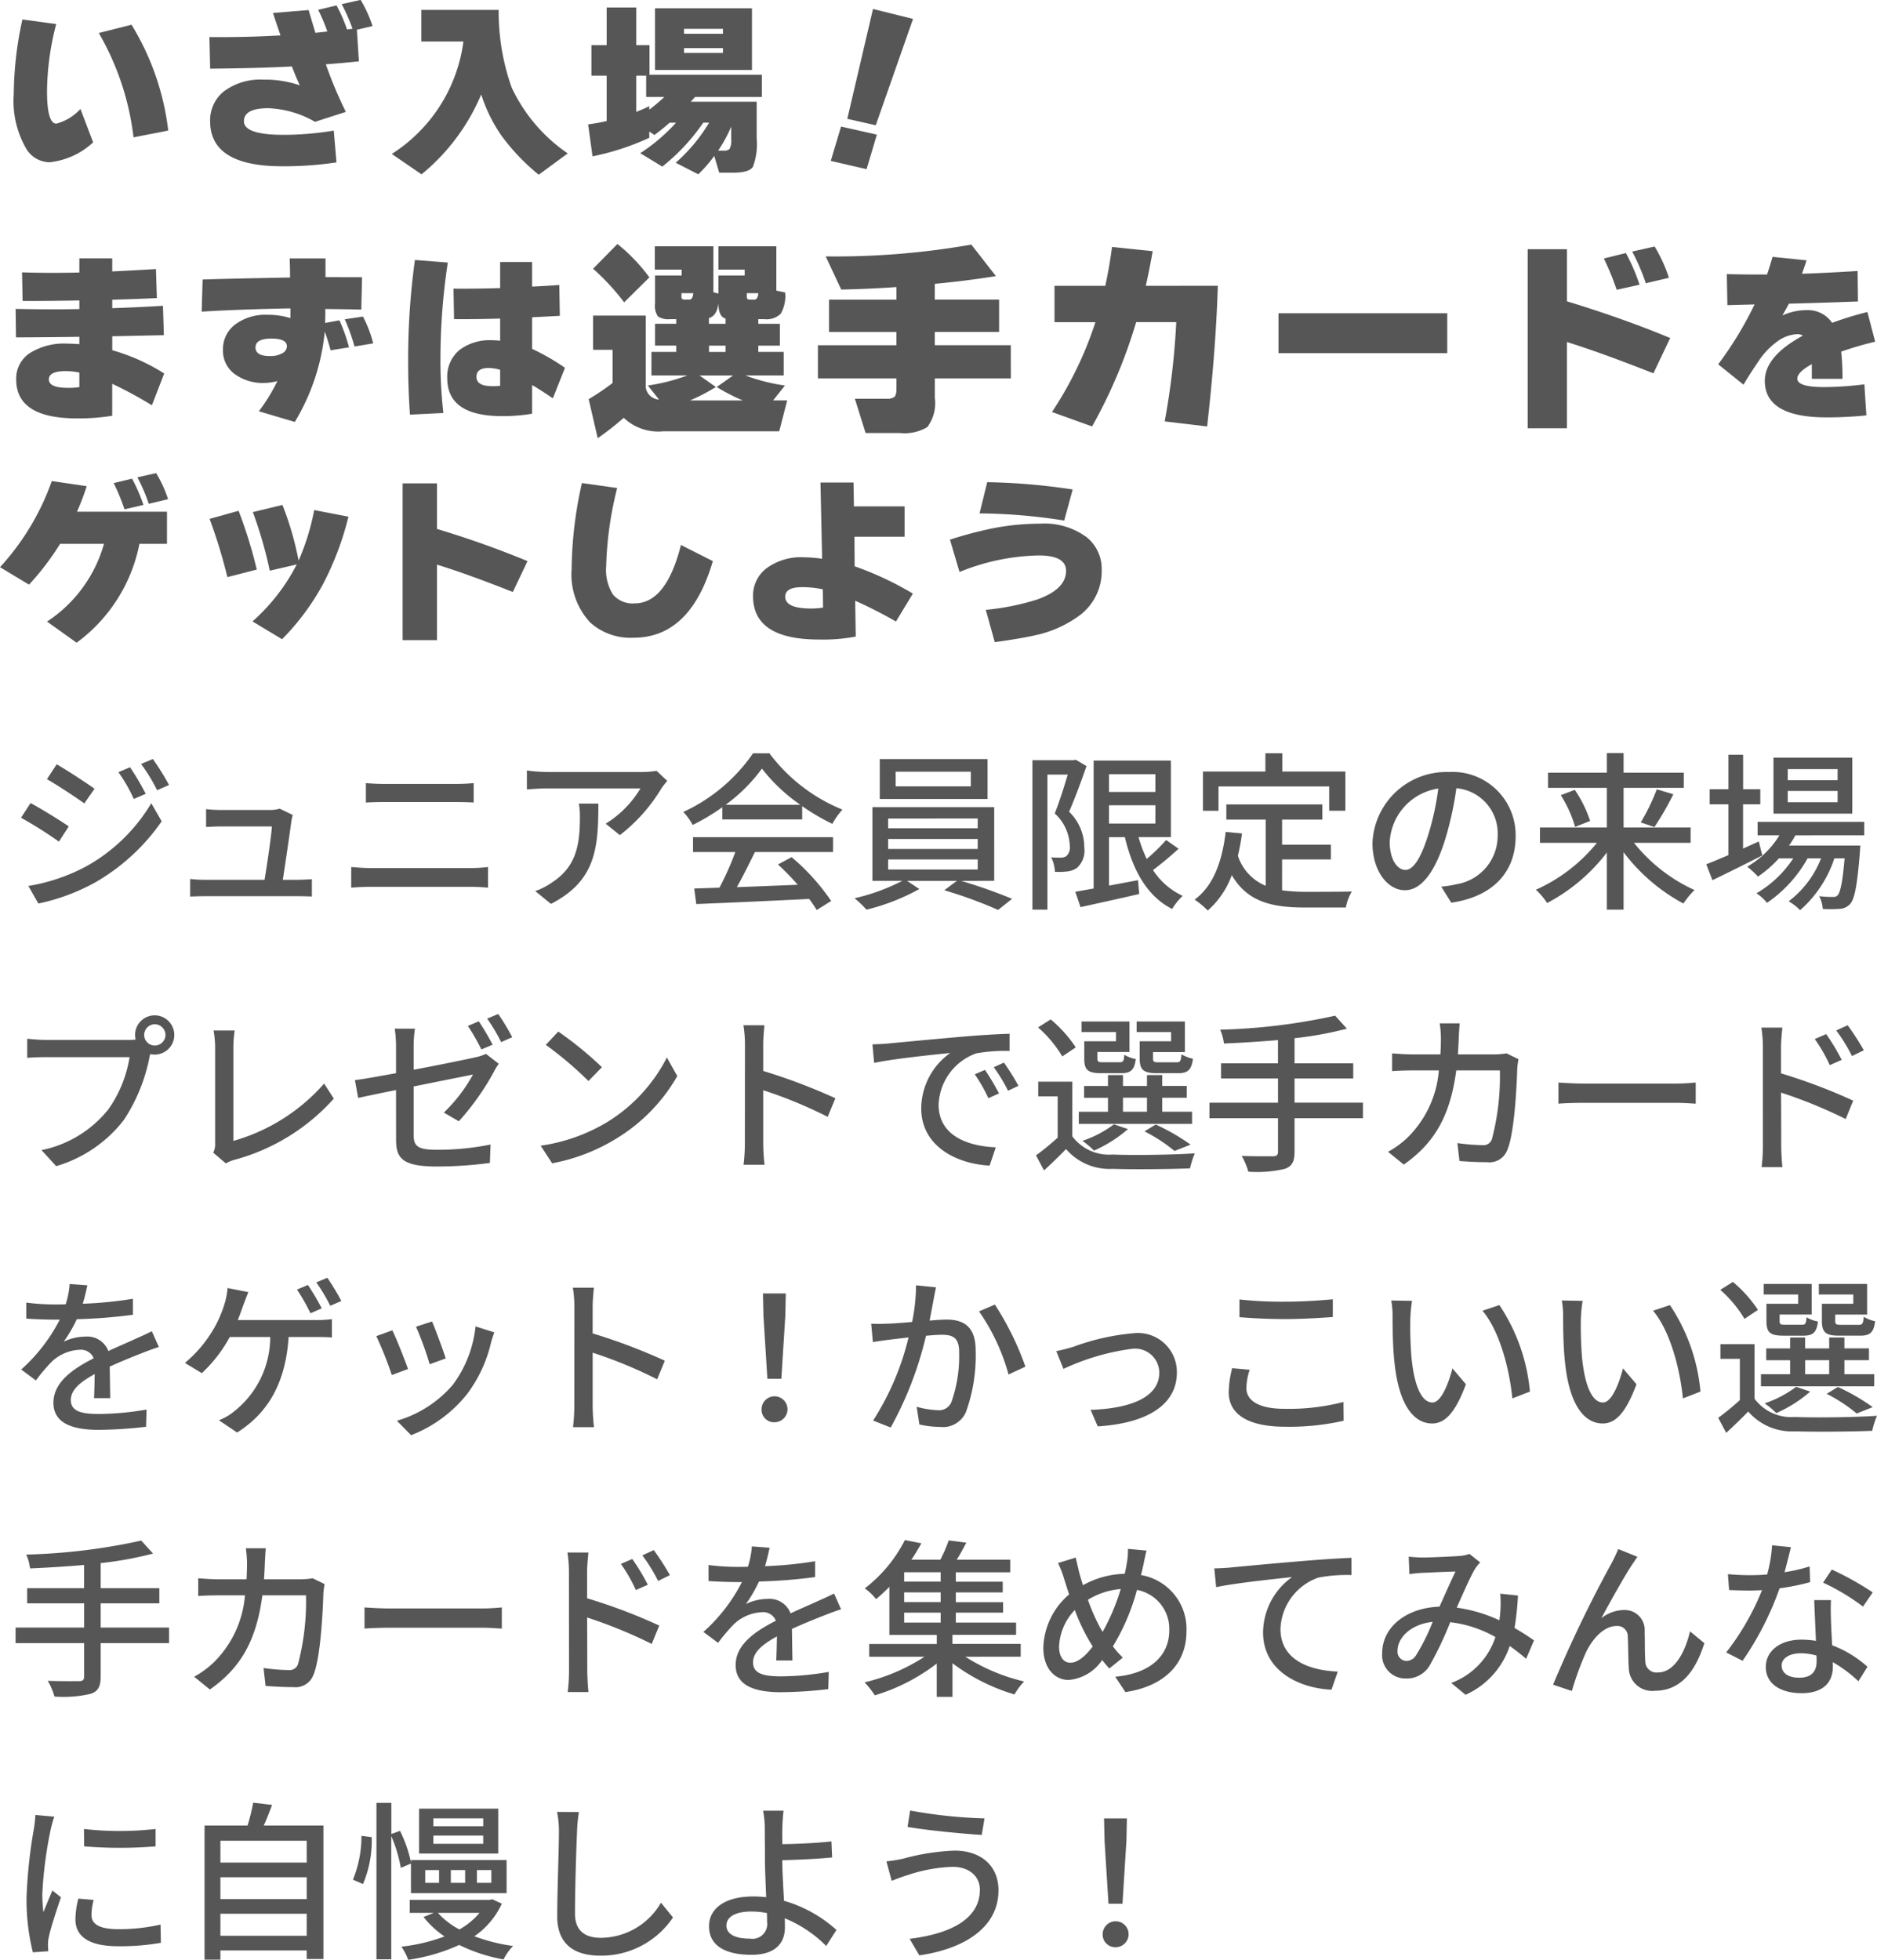 <svg xmlns="http://www.w3.org/2000/svg" width="143.069" height="149.35" viewBox="0 0 143.069 149.35">
  <g id="daysflow_point05_sp" transform="translate(-44.476 -7592.896)">
    <path id="パス_20608" data-name="パス 20608" d="M9.386,5.172,8.5,5.549A11.58,11.58,0,0,1,9.672,7.59l.91-.39A18.938,18.938,0,0,0,9.386,5.172Zm1.742-.624-.9.377a12.634,12.634,0,0,1,1.222,2l.91-.4A19.041,19.041,0,0,0,11.128,4.548Zm-7.332.4L3.055,6.082c.793.455,2.184,1.365,2.847,1.846l.78-1.118C6.058,6.368,4.6,5.406,3.8,4.951ZM1.638,14.22,2.4,15.559a15.579,15.579,0,0,0,4.316-1.6A15.649,15.649,0,0,0,11.8,9.293l-.793-1.378a13.275,13.275,0,0,1-4.979,4.823A14.276,14.276,0,0,1,1.638,14.22ZM1.807,7.9,1.079,9.02a32.275,32.275,0,0,1,2.886,1.82l.754-1.157C4.108,9.254,2.626,8.344,1.807,7.9Zm19.981.91L20.8,8.331a2.634,2.634,0,0,1-.78.1H16.328a11.247,11.247,0,0,1-1.144-.065V9.722c.351-.013.767-.039,1.157-.039H20.2c-.039.728-.377,2.964-.559,4.069h-4.5a10.562,10.562,0,0,1-1.17-.065v1.339c.442-.013.741-.026,1.17-.026h7.007c.312,0,.858.013,1.1.026V13.7c-.3.026-.832.052-1.131.052H21.034c.182-1.209.546-3.64.65-4.472C21.71,9.15,21.749,8.955,21.788,8.812Zm5.577-2.431V7.863c.416-.026.923-.039,1.391-.039h5.473c.442,0,.988.013,1.352.039V6.381a13.255,13.255,0,0,1-1.352.065H28.743C28.314,6.446,27.794,6.42,27.365,6.381Zm-1.118,6.4V14.35c.468-.039,1-.065,1.482-.065h7.644c.364,0,.871.026,1.3.065V12.777a10.9,10.9,0,0,1-1.3.078H27.729C27.248,12.855,26.728,12.816,26.247,12.777ZM50.336,6.212l-.819-.767a6.69,6.69,0,0,1-1.079.091H41.171a11.65,11.65,0,0,1-1.534-.117V6.862c.559-.039,1.014-.078,1.534-.078h7.124a7.959,7.959,0,0,1-2.652,2.691l1.079.871a12.874,12.874,0,0,0,3.185-3.588C50.011,6.6,50.219,6.355,50.336,6.212ZM45.084,7.941H43.6a5.776,5.776,0,0,1,.078,1.04c0,2.158-.3,3.8-2.158,4.992a4.936,4.936,0,0,1-1.248.637l1.2.975C44.889,13.83,45.084,11.334,45.084,7.941Zm9.7.091a12.624,12.624,0,0,0,2.769-2.756,13.018,13.018,0,0,0,2.925,2.756ZM54.535,9.15h6.084V8.136a16.312,16.312,0,0,0,2.3,1.352A5.885,5.885,0,0,1,63.687,8.4a13.068,13.068,0,0,1-5.564-4.29H56.875a13.147,13.147,0,0,1-5.317,4.472,4.4,4.4,0,0,1,.715.988,16,16,0,0,0,2.262-1.352ZM52.3,11.633h3.224a22.136,22.136,0,0,1-1.209,2.717l-1.924.065.156,1.183c2.21-.091,5.512-.234,8.606-.39a8.871,8.871,0,0,1,.572.845l1.105-.689a16.543,16.543,0,0,0-3.016-3.341l-1.04.559a18.951,18.951,0,0,1,1.508,1.547c-1.586.065-3.2.13-4.641.182.468-.832.949-1.807,1.378-2.678h5.954V10.5H52.3ZM73.476,6.628H67.743V5.51h5.733Zm1.274-2.08H66.534V7.59H74.75ZM67.171,12.2H74v.767H67.171Zm0-1.56H74V11.4H67.171Zm0-1.56H74v.741H67.171Zm8.086,4.745V8.214H65.975V13.83H68.25a15.221,15.221,0,0,1-3.64,1.326,7.283,7.283,0,0,1,.91.871,16.368,16.368,0,0,0,4.03-1.573l-.936-.624h3.8l-.962.715a34.6,34.6,0,0,1,4.1,1.5l1.066-.845a38.757,38.757,0,0,0-3.874-1.365ZM81.471,4.6l-.169.039H78.169V16.027h1.144V5.731H80.86c-.26.9-.637,2.08-.988,2.964a3.482,3.482,0,0,1,1.144,2.444.907.907,0,0,1-.26.806.756.756,0,0,1-.429.117c-.195,0-.442,0-.728-.026a2.735,2.735,0,0,1,.286,1.105,5.513,5.513,0,0,0,.936-.026,1.625,1.625,0,0,0,.728-.26,1.757,1.757,0,0,0,.572-1.573,3.755,3.755,0,0,0-1.157-2.717c.442-1.014.949-2.379,1.326-3.484Zm2.535,3.471h3.536V9.462H84.006ZM87.542,5.7V7.057H84.006V5.7Zm.819,5.018a14.35,14.35,0,0,1-1.482,1.443,11,11,0,0,1-.624-1.664h2.47V4.665H82.836v9.75c-.52.091-1,.182-1.4.247l.4,1.17c1.248-.273,2.9-.637,4.472-1l-.091-1.053-2.21.416V10.5h1.209c.6,2.522,1.69,4.5,3.6,5.473a4.952,4.952,0,0,1,.806-1,5.408,5.408,0,0,1-2.262-1.963c.624-.468,1.339-1.066,1.95-1.625Zm3.991-4.082h8.437V8.487h1.235V5.5h-4.81V4.106H95.927V5.5H91.169v2.99h1.183ZM97.2,12.2h3.718V11.074H97.2V9.163h3.068V8.006H92.95V9.163h3v5.044a3.721,3.721,0,0,1-2.119-2.288,15.9,15.9,0,0,0,.312-1.7L92.9,10.1c-.273,2.275-.936,4.1-2.366,5.161a6.539,6.539,0,0,1,1,.832,6.618,6.618,0,0,0,1.833-2.7c1.183,2.041,3.055,2.47,5.6,2.47h3.094a3.646,3.646,0,0,1,.455-1.222c-.741.026-2.925.026-3.484.026a13.583,13.583,0,0,1-1.833-.117ZM115,10.437a4.812,4.812,0,0,0-5.1-4.9,5.635,5.635,0,0,0-5.811,5.408c0,2.171,1.183,3.6,2.47,3.6s2.366-1.469,3.146-4.121a25.886,25.886,0,0,0,.78-3.653,3.456,3.456,0,0,1,3.146,3.627,3.739,3.739,0,0,1-3.146,3.692,8.035,8.035,0,0,1-1.157.182l.767,1.222C113.256,15.039,115,13.167,115,10.437Zm-9.594.377a4.346,4.346,0,0,1,3.7-4.017,20.7,20.7,0,0,1-.715,3.354c-.6,2-1.209,2.847-1.794,2.847C106.041,13,105.4,12.309,105.4,10.814Zm22.932.117V9.761h-5.109V6.745h4.589V5.588h-4.589V4.093h-1.274V5.588h-4.485V6.745h4.485V9.761h-5.1v1.17H121.2a12.583,12.583,0,0,1-4.654,3.575,5.812,5.812,0,0,1,.858,1.014,13.851,13.851,0,0,0,4.55-3.848v4.355h1.274V11.646a13.979,13.979,0,0,0,4.563,3.913,5.929,5.929,0,0,1,.845-1.027,12.556,12.556,0,0,1-4.615-3.6ZM118.443,7.3a9.463,9.463,0,0,1,1.092,2.418l1.144-.455a9.262,9.262,0,0,0-1.17-2.366Zm7.137,2.431a23.246,23.246,0,0,0,1.443-2.5l-1.261-.377a16.12,16.12,0,0,1-1.222,2.522ZM139.542,6.16h-3.8V5.315h3.8Zm0,1.677h-3.8V6.979h3.8Zm1.118-3.393h-6.006V8.708h6.006Zm-7.124,6.383c-.4.182-.806.364-1.2.546V7.993h1.313V6.849H132.34V4.223h-1.118V6.849h-1.43V7.993h1.43v3.874c-.637.273-1.222.52-1.69.7L130,13.778c1.092-.52,2.5-1.222,3.8-1.885Zm8.034-.468V9.332h-8.125v1.027h1.664a6.978,6.978,0,0,1-2.457,2.392,6.549,6.549,0,0,1,.819.754,8.826,8.826,0,0,0,1.6-1.391h1.092a8.414,8.414,0,0,1-2.808,2.665,3.354,3.354,0,0,1,.806.728,9.99,9.99,0,0,0,3.094-3.393h1.027a7.54,7.54,0,0,1-2.47,3.276,3.88,3.88,0,0,1,.871.676,8.984,8.984,0,0,0,2.613-3.952h.78c-.156,1.833-.325,2.574-.52,2.8-.1.13-.208.143-.4.143A8.688,8.688,0,0,1,138.138,15a2.388,2.388,0,0,1,.273.975,10.236,10.236,0,0,0,1.3-.013,1.131,1.131,0,0,0,.78-.364c.351-.39.546-1.4.754-4,.013-.156.026-.455.026-.455h-5.434a5.983,5.983,0,0,0,.481-.78ZM10.465,25.575a.821.821,0,0,1,.806-.819.833.833,0,0,1,.819.819.821.821,0,0,1-.819.806A.81.81,0,0,1,10.465,25.575Zm-.689,0a1.614,1.614,0,0,0,.039.351,4.413,4.413,0,0,1-.559.026H2.951c-.429,0-1.04-.052-1.4-.091v1.456c.338-.026.858-.052,1.4-.052h6.4a9.42,9.42,0,0,1-1.625,3.991A8.723,8.723,0,0,1,2.639,34.35l1.118,1.222a10.111,10.111,0,0,0,5.161-3.523,13.244,13.244,0,0,0,1.95-4.771c.013-.078.039-.169.052-.247a1.614,1.614,0,0,0,.351.039,1.495,1.495,0,1,0-1.5-1.495Zm5.954,8.97.962.819a2.7,2.7,0,0,1,.65-.273,15.6,15.6,0,0,0,7.579-4.667L24.18,29.28a14.435,14.435,0,0,1-6.916,4.368V26.537a8.49,8.49,0,0,1,.1-1.3H15.756a7.693,7.693,0,0,1,.117,1.313v7.267A1.435,1.435,0,0,1,15.73,34.545Zm20.241-10.01-.832.351a15.518,15.518,0,0,1,1.027,1.794l.858-.364A18.839,18.839,0,0,0,35.971,24.535Zm1.482-.559-.845.351a13.047,13.047,0,0,1,1.066,1.794l.845-.377A17.259,17.259,0,0,0,37.453,23.976Zm-7.787,9.568c0,1.391.429,2.054,3.094,2.054a30.026,30.026,0,0,0,4.056-.273l.052-1.4a20.5,20.5,0,0,1-4.082.4c-1.495,0-1.781-.286-1.781-1.144V29.5c2.106-.429,4.212-.845,4.524-.91a12.007,12.007,0,0,1-2.223,2.9l1.144.663a19.761,19.761,0,0,0,2.678-3.783,4.579,4.579,0,0,1,.364-.6l-.975-.754a3.775,3.775,0,0,1-.793.26c-.572.13-2.639.559-4.719.949V26.42a8.972,8.972,0,0,1,.1-1.326H29.562a8.972,8.972,0,0,1,.1,1.326v2.067c-1.339.247-2.535.455-3.133.533l.247,1.352c.533-.117,1.638-.351,2.886-.6Zm12.363-8.229-.949,1.014a28.2,28.2,0,0,1,3.25,2.756l1.027-1.053A27.28,27.28,0,0,0,42.029,25.315Zm-1.339,8.7.871,1.339a14.333,14.333,0,0,0,4.979-1.937A13.292,13.292,0,0,0,51.1,28.708l-.793-1.417a12.378,12.378,0,0,1-4.511,4.9A13.508,13.508,0,0,1,40.69,34.012ZM56.251,33.8a13.609,13.609,0,0,1-.1,1.664h1.6a15.231,15.231,0,0,1-.1-1.664V29.787a34.04,34.04,0,0,1,4.914,2.028l.585-1.417a44.066,44.066,0,0,0-5.5-2.08V26.29c0-.455.052-1.027.091-1.456h-1.6a9.411,9.411,0,0,1,.117,1.456Zm9.724-7.514.13,1.417c1.456-.312,4.485-.624,5.8-.754a5.215,5.215,0,0,0-2.21,4.225c0,2.86,2.665,4.225,5.213,4.355l.468-1.391c-2.145-.091-4.355-.884-4.355-3.25a4.31,4.31,0,0,1,2.873-3.913,12.528,12.528,0,0,1,2.535-.182V25.484c-.9.026-2.2.1-3.588.221-2.392.208-4.706.429-5.655.52C66.924,26.251,66.469,26.277,65.975,26.29Zm8.58,1.95-.78.338a12.294,12.294,0,0,1,1.04,1.82l.806-.364A18.149,18.149,0,0,0,74.555,28.24ZM76,27.681l-.78.351a12.2,12.2,0,0,1,1.092,1.794l.793-.377A18.777,18.777,0,0,0,76,27.681Zm12.74-1.625H86.346v1.3c0,.9.3,1.131,1.339,1.131h1.586c.728,0,1.027-.234,1.131-1.1a2.9,2.9,0,0,1-.871-.338c-.039.533-.1.611-.39.611H87.828c-.4,0-.468-.039-.468-.3v-.481h2.431V24.548H86.112v.806h2.626Zm-4.2,0H82.121v1.313c0,.884.273,1.118,1.326,1.118h1.482c.728,0,1.014-.234,1.118-1.079a2.478,2.478,0,0,1-.871-.325c-.039.507-.091.572-.377.572H83.564c-.377,0-.442-.039-.442-.3v-.481h2.444V24.548H81.913v.806h2.626Zm.533,4.3H86.9v1.066H85.072Zm5.265,1.066H88.062V30.359h1.872v-.9H88.062V28.63H86.9v.832H85.072V28.63H83.928v.832h-1.82v.9h1.82v1.066H81.705v.923h8.632Zm-.117,2.509A15.9,15.9,0,0,0,87.568,32.4l-.858.52A12.236,12.236,0,0,1,89,34.415Zm-5.837-1.547a8.528,8.528,0,0,1-2.405,1.261,6.2,6.2,0,0,1,.884.741,10.043,10.043,0,0,0,2.587-1.638Zm-2.912-5.863a9.784,9.784,0,0,0-1.911-2.132L78.6,25a9.2,9.2,0,0,1,1.846,2.21Zm-.26,2.613h-2.6v1.118h1.482V33.4a19.991,19.991,0,0,1-1.651,1.352l.611,1.144c.611-.559,1.157-1.092,1.677-1.625a4.385,4.385,0,0,0,3.562,1.508c1.534.052,4.355.026,5.889-.039a6.568,6.568,0,0,1,.364-1.144c-1.664.117-4.758.156-6.266.091A3.486,3.486,0,0,1,81.211,33.3Zm22.152,1.6H98.15V28.89h4.472V27.733H98.15V25.822a26.881,26.881,0,0,0,3.991-.728l-.9-.988a45.8,45.8,0,0,1-8.762,1.066,3.609,3.609,0,0,1,.286,1.053c1.313-.052,2.73-.143,4.121-.26v1.768H92.547V28.89h4.342v1.846H91.663v1.183h5.226v2.535c0,.273-.1.364-.39.364s-1.339.013-2.379-.026a5.238,5.238,0,0,1,.507,1.2,9.119,9.119,0,0,0,2.756-.208c.546-.182.767-.52.767-1.313V31.919h5.213Zm7.371-6.045h-1.521a8.268,8.268,0,0,1,.091,1.118q0,.663-.039,1.248h-2.093c-.507,0-1.092-.039-1.586-.078v1.352c.494-.039,1.105-.052,1.586-.052h1.976a8.08,8.08,0,0,1-2.379,5.109,6.937,6.937,0,0,1-1.495,1.092l1.2.975c2.236-1.573,3.523-3.562,4-7.176H113.8a18.8,18.8,0,0,1-.611,5.252.687.687,0,0,1-.741.442,14.883,14.883,0,0,1-1.885-.156l.156,1.365c.663.052,1.417.091,2.119.091a1.45,1.45,0,0,0,1.508-.884c.572-1.274.741-4.992.78-6.305.013-.156.052-.442.091-.663l-.91-.442a5.911,5.911,0,0,1-.9.078H110.6c.026-.4.052-.832.065-1.274C110.682,25.471,110.708,24.99,110.734,24.691Zm7.527,4.511v1.612c.442-.039,1.222-.065,1.937-.065h7.072c.572,0,1.17.052,1.456.065V29.2c-.325.026-.832.078-1.456.078H120.2C119.5,29.28,118.69,29.228,118.261,29.2Zm20.41-3.692-.871.377a11.844,11.844,0,0,1,1.144,1.989l.91-.4A16.029,16.029,0,0,0,138.671,25.51Zm1.638-.676-.871.4a12.991,12.991,0,0,1,1.2,1.95l.9-.442A19.305,19.305,0,0,0,140.309,24.834Zm-6.461,9.152a13.775,13.775,0,0,1-.1,1.664h1.586c-.052-.468-.091-1.261-.091-1.664,0-.429,0-2.223-.013-4.017a36.328,36.328,0,0,1,4.927,2.015l.572-1.4a42.113,42.113,0,0,0-5.5-2.08V26.472c0-.468.065-1.027.1-1.456h-1.6a9.285,9.285,0,0,1,.117,1.456ZM6.136,44.652l-1.352-.1a6.474,6.474,0,0,1-.3,1.547c-.26.013-.52.013-.767.013a16.8,16.8,0,0,1-2.236-.143v1.222c.728.052,1.625.078,2.171.078H4.03a13.062,13.062,0,0,1-2.938,3.8l1.118.832A14.139,14.139,0,0,1,3.393,50.5a3.313,3.313,0,0,1,2.158-.936,1.046,1.046,0,0,1,1.066.65C5.109,50.983,3.549,52,3.549,53.6s1.508,2.067,3.445,2.067a33.1,33.1,0,0,0,3.614-.234l.039-1.313a22.137,22.137,0,0,1-3.614.338c-1.313,0-2.158-.182-2.158-1.066,0-.767.7-1.365,1.82-1.976-.013.637-.026,1.378-.052,1.833H7.878c-.013-.624-.026-1.664-.039-2.4.91-.416,1.755-.754,2.418-1.014.39-.156.949-.364,1.326-.481l-.533-1.2c-.416.208-.793.377-1.235.572-.611.286-1.274.559-2.08.936a1.711,1.711,0,0,0-1.742-1.1,3.818,3.818,0,0,0-1.664.39,10.432,10.432,0,0,0,1-1.716,40.167,40.167,0,0,0,4.277-.338V45.679a29.971,29.971,0,0,1-3.822.377C5.954,45.5,6.058,45.016,6.136,44.652Zm16.809-.026-.832.351a14.654,14.654,0,0,1,1.027,1.807L24,46.407A18.84,18.84,0,0,0,22.945,44.626Zm1.482-.546-.845.351a12.9,12.9,0,0,1,1.066,1.781l.845-.364A17.259,17.259,0,0,0,24.427,44.08Zm-6.019,1.092-1.586-.312a5.446,5.446,0,0,1-.221,1.17,8.9,8.9,0,0,1-.754,1.794,9.838,9.838,0,0,1-2.275,2.743l1.287.78a10.829,10.829,0,0,0,2.132-2.756h3.081a7.218,7.218,0,0,1-2.782,5.694,3.969,3.969,0,0,1-1.131.65l1.391.936c2.288-1.443,3.692-3.692,3.926-7.28H23.5c.3,0,.832,0,1.274.039v-1.4A8.913,8.913,0,0,1,23.5,47.3H17.6c.169-.416.312-.819.429-1.157C18.135,45.874,18.278,45.484,18.408,45.172Zm14,2.236-1.222.4a23.775,23.775,0,0,1,1.04,2.86l1.222-.442C33.28,49.657,32.643,47.954,32.409,47.408Zm4.745.832-1.43-.455a9.023,9.023,0,0,1-1.729,4.446,8.859,8.859,0,0,1-4.264,2.743l1.079,1.1a10.074,10.074,0,0,0,4.277-3.146,10.421,10.421,0,0,0,1.82-3.926C36.959,48.8,37.037,48.565,37.154,48.24Zm-7.774-.156-1.222.442a26.55,26.55,0,0,1,1.183,2.964l1.235-.455C30.329,50.32,29.679,48.682,29.38,48.084ZM43.251,53.8a13.609,13.609,0,0,1-.1,1.664h1.6a15.231,15.231,0,0,1-.1-1.664V49.787a34.04,34.04,0,0,1,4.914,2.028l.585-1.417a44.066,44.066,0,0,0-5.5-2.08V46.29c0-.455.052-1.027.091-1.456h-1.6a9.411,9.411,0,0,1,.117,1.456Zm14.716-2.028h1.066l.3-4.784.039-1.716H57.629l.039,1.716Zm.533,3.315a.988.988,0,1,0-.975-.988A.953.953,0,0,0,58.5,55.091ZM70.824,44.808,69.3,44.652a14.53,14.53,0,0,1-.3,2.795c-.741.065-1.443.117-1.859.13-.442.013-.819.026-1.261,0l.13,1.4c.364-.065.962-.143,1.287-.182.3-.039.832-.1,1.43-.169a20.631,20.631,0,0,1-2.7,6.331l1.339.533A27.144,27.144,0,0,0,70.057,48.5c.494-.052.923-.078,1.2-.078.819,0,1.326.195,1.326,1.313a10.566,10.566,0,0,1-.585,3.809,1.019,1.019,0,0,1-1.066.624,6.77,6.77,0,0,1-1.586-.26l.208,1.352a7.31,7.31,0,0,0,1.547.182,1.913,1.913,0,0,0,2-1.131,12.587,12.587,0,0,0,.741-4.719c0-1.82-.949-2.327-2.21-2.327-.3,0-.767.026-1.3.078.117-.611.234-1.235.312-1.638C70.694,45.419,70.759,45.081,70.824,44.808Zm4.485,1.313-1.209.52a15.515,15.515,0,0,1,2.249,4.81l1.287-.6A22.515,22.515,0,0,0,75.309,46.121Zm4.68,3.549.546,1.352a17.79,17.79,0,0,1,5.252-1.534,1.85,1.85,0,0,1,2.054,1.807c0,1.963-2.353,2.756-5.239,2.847l.546,1.261c3.77-.234,6.032-1.651,6.032-4.1a2.969,2.969,0,0,0-3.289-3,17.617,17.617,0,0,0-4.615,1.04C80.873,49.462,80.366,49.6,79.989,49.67Zm13.962-3.939v1.352c1.04.078,2.171.143,3.5.143,1.209,0,2.717-.091,3.614-.156V45.718c-.962.091-2.366.182-3.627.182A29.847,29.847,0,0,1,93.951,45.731Zm.78,5.356-1.339-.117a7.963,7.963,0,0,0-.26,1.833c0,1.7,1.508,2.626,4.3,2.626a18.619,18.619,0,0,0,4.459-.455l-.013-1.43a16.675,16.675,0,0,1-4.5.52c-1.989,0-2.9-.65-2.9-1.573A4.634,4.634,0,0,1,94.731,51.087Zm12.376-5.252-1.586-.026a6.651,6.651,0,0,1,.1,1.222c0,.78.013,2.34.143,3.484.351,3.419,1.56,4.667,2.873,4.667.949,0,1.755-.767,2.574-2.99l-1.027-1.209c-.3,1.183-.871,2.6-1.521,2.6-.871,0-1.4-1.378-1.6-3.419a29.105,29.105,0,0,1-.091-2.925A10.641,10.641,0,0,1,107.107,45.835Zm6.656.325-1.287.429c1.313,1.56,2.054,4.446,2.275,6.682l1.339-.52A14.16,14.16,0,0,0,113.763,46.16Zm6.344-.325-1.586-.026a6.651,6.651,0,0,1,.1,1.222c0,.78.013,2.34.143,3.484.351,3.419,1.56,4.667,2.873,4.667.949,0,1.755-.767,2.574-2.99l-1.027-1.209c-.3,1.183-.871,2.6-1.521,2.6-.871,0-1.4-1.378-1.6-3.419a29.105,29.105,0,0,1-.091-2.925A10.641,10.641,0,0,1,120.107,45.835Zm6.656.325-1.287.429c1.313,1.56,2.054,4.446,2.275,6.682l1.339-.52A14.16,14.16,0,0,0,126.763,46.16Zm13.975-.1h-2.392v1.3c0,.9.3,1.131,1.339,1.131h1.586c.728,0,1.027-.234,1.131-1.1a2.9,2.9,0,0,1-.871-.338c-.039.533-.1.611-.39.611h-1.313c-.4,0-.468-.039-.468-.3v-.481h2.431V44.548h-3.679v.806h2.626Zm-4.2,0h-2.418v1.313c0,.884.273,1.118,1.326,1.118h1.482c.728,0,1.014-.234,1.118-1.079a2.478,2.478,0,0,1-.871-.325c-.039.507-.091.572-.377.572h-1.235c-.377,0-.442-.039-.442-.3v-.481h2.444V44.548h-3.653v.806h2.626Zm.533,4.3H138.9v1.066h-1.833Zm5.265,1.066h-2.275V50.359h1.872v-.9h-1.872V48.63H138.9v.832h-1.833V48.63h-1.144v.832h-1.82v.9h1.82v1.066h-2.223v.923h8.632Zm-.117,2.509a15.9,15.9,0,0,0-2.652-1.534l-.858.52a12.236,12.236,0,0,1,2.288,1.5Zm-5.837-1.547a8.527,8.527,0,0,1-2.4,1.261,6.2,6.2,0,0,1,.884.741,10.043,10.043,0,0,0,2.587-1.638Zm-2.912-5.863a9.785,9.785,0,0,0-1.911-2.132L130.6,45a9.2,9.2,0,0,1,1.846,2.21Zm-.26,2.613h-2.6v1.118h1.482V53.4a19.99,19.99,0,0,1-1.651,1.352l.611,1.144c.611-.559,1.157-1.092,1.677-1.625a4.385,4.385,0,0,0,3.562,1.508c1.534.052,4.355.026,5.889-.039a6.568,6.568,0,0,1,.364-1.144c-1.664.117-4.758.156-6.266.091a3.486,3.486,0,0,1-3.068-1.391ZM12.363,70.736H7.15V68.89h4.472V67.733H7.15V65.822a26.881,26.881,0,0,0,3.991-.728l-.9-.988a45.8,45.8,0,0,1-8.762,1.066,3.609,3.609,0,0,1,.286,1.053c1.313-.052,2.73-.143,4.121-.26v1.768H1.547V68.89H5.889v1.846H.663v1.183H5.889v2.535c0,.273-.1.364-.39.364s-1.339.013-2.379-.026a5.238,5.238,0,0,1,.507,1.2,9.119,9.119,0,0,0,2.756-.208c.546-.182.767-.52.767-1.313V71.919h5.213Zm7.371-6.045H18.213a8.269,8.269,0,0,1,.091,1.118q0,.663-.039,1.248H16.172c-.507,0-1.092-.039-1.586-.078v1.352c.494-.039,1.1-.052,1.586-.052h1.976a8.08,8.08,0,0,1-2.379,5.109,6.937,6.937,0,0,1-1.495,1.092l1.2.975c2.236-1.573,3.523-3.562,4-7.176H22.8a18.8,18.8,0,0,1-.611,5.252.687.687,0,0,1-.741.442,14.884,14.884,0,0,1-1.885-.156l.156,1.365c.663.052,1.417.091,2.119.091a1.45,1.45,0,0,0,1.508-.884c.572-1.274.741-4.992.78-6.305.013-.156.052-.442.091-.663l-.91-.442a5.91,5.91,0,0,1-.9.078H19.6c.026-.4.052-.832.065-1.274C19.682,65.471,19.708,64.99,19.734,64.691ZM27.261,69.2v1.612c.442-.039,1.222-.065,1.937-.065H36.27c.572,0,1.17.052,1.456.065V69.2c-.325.026-.832.078-1.456.078H29.2C28.5,69.28,27.69,69.228,27.261,69.2Zm20.41-3.692-.871.377a11.844,11.844,0,0,1,1.144,1.989l.91-.4A16.027,16.027,0,0,0,47.671,65.51Zm1.638-.676-.871.4a12.991,12.991,0,0,1,1.2,1.95l.9-.442A19.3,19.3,0,0,0,49.309,64.834Zm-6.461,9.152a13.775,13.775,0,0,1-.1,1.664H44.33c-.052-.468-.091-1.261-.091-1.664,0-.429,0-2.223-.013-4.017a36.327,36.327,0,0,1,4.927,2.015l.572-1.4a42.112,42.112,0,0,0-5.5-2.08V66.472c0-.468.065-1.027.1-1.456h-1.6a9.285,9.285,0,0,1,.117,1.456Zm15.288-9.334-1.352-.1a6.474,6.474,0,0,1-.3,1.547c-.26.013-.52.013-.767.013a16.8,16.8,0,0,1-2.236-.143v1.222c.728.052,1.625.078,2.171.078h.377a13.062,13.062,0,0,1-2.938,3.8l1.118.832A14.139,14.139,0,0,1,55.393,70.5a3.313,3.313,0,0,1,2.158-.936,1.046,1.046,0,0,1,1.066.65c-1.508.767-3.068,1.781-3.068,3.38s1.508,2.067,3.445,2.067a33.1,33.1,0,0,0,3.614-.234l.039-1.313a22.137,22.137,0,0,1-3.614.338c-1.313,0-2.158-.182-2.158-1.066,0-.767.7-1.365,1.82-1.976-.013.637-.026,1.378-.052,1.833h1.235c-.013-.624-.026-1.664-.039-2.405.91-.416,1.755-.754,2.418-1.014.39-.156.949-.364,1.326-.481l-.533-1.2c-.416.208-.793.377-1.235.572-.611.286-1.274.559-2.08.936a1.711,1.711,0,0,0-1.742-1.1,3.818,3.818,0,0,0-1.664.39,10.432,10.432,0,0,0,1-1.716,40.168,40.168,0,0,0,4.277-.338V65.679a29.971,29.971,0,0,1-3.822.377C57.954,65.5,58.058,65.016,58.136,64.652ZM68.393,69.6h2.782v.754H68.393Zm2.782-2.366H68.393v-.715h2.782Zm0,1.56H68.393v-.741h2.782Zm6.1,4.16v-.975h-5.2v-.689h4.849v-.936H72.332V69.6h3.6V68.8h-3.6v-.741h3.575v-.819H72.332v-.715h4.147v-.962H72.4c.247-.39.494-.845.728-1.3l-1.339-.169a11.43,11.43,0,0,1-.637,1.469h-2.21c.286-.416.533-.845.767-1.248l-1.261-.247a10.809,10.809,0,0,1-3.055,3.679,4.256,4.256,0,0,1,.858.819,11.683,11.683,0,0,0,1.014-.936v3.666h3.614v.689H65.728v.975H69.94a14.5,14.5,0,0,1-4.563,1.95,7.039,7.039,0,0,1,.78.988,14.648,14.648,0,0,0,4.719-2.418v2.535h1.2V73.453A15.008,15.008,0,0,0,76.8,75.832a4.908,4.908,0,0,1,.741-.988,14.563,14.563,0,0,1-4.485-1.885Zm9.594-8.086-1.417-.13a5.358,5.358,0,0,1-.091,1.105c-.039.26-.091.52-.156.793a6.865,6.865,0,0,0-3.185.871c-.1-.325-.195-.637-.273-.923-.091-.377-.195-.806-.273-1.183l-1.352.416a8.149,8.149,0,0,1,.481,1.261c.117.364.234.754.364,1.131A5.549,5.549,0,0,0,79,72.27c0,1.6.9,2.457,1.924,2.457a3.411,3.411,0,0,0,2.561-1.521c.169.221.351.429.546.65l1.027-.832a6.974,6.974,0,0,1-.754-.858,16.428,16.428,0,0,0,1.833-4.3A3.016,3.016,0,0,1,88.6,70.957c0,1.833-1.339,3.276-4.121,3.523l.78,1.17c2.743-.4,4.654-1.976,4.654-4.641a4.172,4.172,0,0,0-3.471-4.277c.065-.234.117-.468.169-.7C86.671,65.744,86.775,65.211,86.866,64.873ZM80.2,72.179a4.278,4.278,0,0,1,1.2-2.782,14.668,14.668,0,0,0,1.222,2.548,2.261,2.261,0,0,1,.143.234c-.533.7-1.131,1.235-1.7,1.235C80.522,73.414,80.2,72.933,80.2,72.179Zm3.2-1.313a14.707,14.707,0,0,1-1-2.249,5.62,5.62,0,0,1,2.5-.819,15.993,15.993,0,0,1-1.378,3.263Zm8.632-4.641.143,1.43c1.443-.312,4.472-.624,5.785-.767a5.235,5.235,0,0,0-2.21,4.225c0,2.873,2.665,4.238,5.213,4.355l.481-1.378c-2.158-.091-4.368-.884-4.368-3.25a4.31,4.31,0,0,1,2.886-3.913,11.6,11.6,0,0,1,2.522-.195V65.419c-.9.039-2.2.117-3.588.234-2.392.195-4.706.416-5.655.507C92.989,66.186,92.534,66.212,92.027,66.225Zm14.82-.9.052,1.339c.325-.052.741-.091,1.014-.1.585-.026,1.976-.091,2.5-.1-.351.715-.793,1.729-1.222,2.678-2.574.091-4.368,1.586-4.368,3.549a1.776,1.776,0,0,0,1.82,1.924,2.017,2.017,0,0,0,1.807-1,26.32,26.32,0,0,0,1.56-3.289,9.13,9.13,0,0,1,3.445,1.131,5.592,5.592,0,0,1-3.367,3.5l1.092.9a6.245,6.245,0,0,0,3.367-3.718q.683.488,1.248.975l.6-1.4c-.4-.286-.9-.611-1.482-.949a21.871,21.871,0,0,0,.26-2.47l-1.352-.143a8.411,8.411,0,0,1,.013,1.287q-.02.351-.078.741a11.418,11.418,0,0,0-3.25-.962c.52-1.17,1.053-2.392,1.4-2.964a2.639,2.639,0,0,1,.39-.481l-.819-.65a2.962,2.962,0,0,1-.754.156c-.572.039-2.145.117-2.847.117A9.868,9.868,0,0,1,106.847,65.328ZM106,72.5c0-.975.975-2.015,2.678-2.2a15.286,15.286,0,0,1-1.261,2.535.873.873,0,0,1-.728.442A.7.7,0,0,1,106,72.5Zm18.278-7.163-1.456-.585a12.046,12.046,0,0,1-.546,1.144,97.8,97.8,0,0,0-4.42,9.191l1.43.481a23.851,23.851,0,0,1,1.066-2.925c.494-1.04,1.365-2.028,2.34-2.028a.789.789,0,0,1,.858.819c.039.637.026,1.664.078,2.4a1.775,1.775,0,0,0,2,1.716c1.937,0,3.081-1.469,3.757-3.627l-1.092-.9c-.351,1.495-1.144,3.133-2.457,3.133a.848.848,0,0,1-.949-.832c-.052-.6-.026-1.612-.052-2.288a1.519,1.519,0,0,0-1.573-1.638,2.857,2.857,0,0,0-1.729.624c.65-1.209,1.729-3.146,2.327-4.056C124.02,65.744,124.163,65.51,124.28,65.341Zm11.7-.728-1.43-.143a10.61,10.61,0,0,1-.377,2.223c-.455.039-.91.052-1.339.052-.52,0-1.144-.026-1.651-.078l.091,1.209c.52.026,1.066.039,1.56.039.312,0,.624-.013.949-.026a19.523,19.523,0,0,1-2.73,4.745l1.248.637a23.259,23.259,0,0,0,2.821-5.525,17.451,17.451,0,0,0,2.327-.468l-.039-1.2a12.43,12.43,0,0,1-1.911.442C135.694,65.8,135.876,65.068,135.98,64.613Zm-.7,9.009c0-.533.585-.923,1.443-.923a4.526,4.526,0,0,1,1.209.169c.013.169.013.325.013.442,0,.7-.325,1.248-1.313,1.248C135.746,74.558,135.278,74.181,135.278,73.622Zm3.757-4.979h-1.274c.026.858.091,2.08.13,3.107a7.453,7.453,0,0,0-1.105-.091c-1.612,0-2.717.858-2.717,2.08,0,1.352,1.222,2,2.73,2,1.716,0,2.379-.9,2.379-2v-.364a10.145,10.145,0,0,1,1.95,1.456l.689-1.105a8.471,8.471,0,0,0-2.691-1.638c-.039-.741-.078-1.495-.091-1.924C139.022,69.644,139.009,69.189,139.035,68.643Zm2.444.494.741-1.079a23.013,23.013,0,0,0-3.12-1.742l-.663,1A16.53,16.53,0,0,1,141.479,69.137ZM5.876,86.082l.013,1.326a33.131,33.131,0,0,0,5.447,0V86.082A23.956,23.956,0,0,1,5.876,86.082Zm.741,5.408-1.17-.1a6.584,6.584,0,0,0-.221,1.6c0,1.261,1.014,2.028,3.224,2.028a17.836,17.836,0,0,0,3.289-.26l-.026-1.391a13.96,13.96,0,0,1-3.237.351c-1.573,0-2.028-.481-2.028-1.066A4.516,4.516,0,0,1,6.617,91.49Zm-3-6.344-1.443-.13A9.45,9.45,0,0,1,2.054,86.1,37.515,37.515,0,0,0,1.5,91.282a16.52,16.52,0,0,0,.481,4.2L3.159,95.4c-.013-.156-.026-.351-.026-.481a2.541,2.541,0,0,1,.065-.6c.13-.65.585-2.041.923-3.029l-.65-.52c-.208.481-.468,1.118-.689,1.651A12.827,12.827,0,0,1,2.7,91.035a31.176,31.176,0,0,1,.637-4.9A9.323,9.323,0,0,1,3.614,85.146ZM16.276,94.22V92.543h6.578V94.22Zm6.578-4.459v1.664H16.276V89.761Zm0-2.782v1.664H16.276V86.979Zm-3.276-1.157c.221-.468.429-1.027.637-1.573l-1.443-.169a14.132,14.132,0,0,1-.429,1.742H15.067V96.04h1.209v-.7h6.578v.65h1.274V85.822Zm16.731.052h-3.8v-.6h3.8Zm0,1.339h-3.8v-.624h3.8Zm1.144-2.678H31.421v3.419h6.032ZM27.144,90.281a8.439,8.439,0,0,0,.663-3.575l-.78-.1a8.739,8.739,0,0,1-.65,3.341Zm4.745-1.066h1.053v.975H31.889Zm1.95,0h1.092v.975H33.839Zm1.989,0h1.1v.975h-1.1ZM30.8,88.721V90.97H38.09V88.448H30.8v.182a9.831,9.831,0,0,0-.832-2.4l-.663.234V84.093H28.171V96.014H29.3V86.628a10.8,10.8,0,0,1,.728,2.418Zm5.226,3.757a5.461,5.461,0,0,1-1.534,1.261,5.886,5.886,0,0,1-1.638-1.261ZM37,91.438l-.221.052H30.706v.988h1.833l-.78.312a6.992,6.992,0,0,0,1.6,1.482,13.534,13.534,0,0,1-3.289.78,4.314,4.314,0,0,1,.52,1,14.075,14.075,0,0,0,3.887-1.131,12.737,12.737,0,0,0,3.38,1.105A4.089,4.089,0,0,1,38.584,95a13.62,13.62,0,0,1-2.951-.741,6.091,6.091,0,0,0,2.093-2.483Zm6.6-6.643-1.664-.013a7.523,7.523,0,0,1,.143,1.508c0,1.248-.13,4.6-.13,6.448,0,2.158,1.326,3,3.3,3a6.6,6.6,0,0,0,5.525-2.912L49.855,91.7a5.327,5.327,0,0,1-4.576,2.678c-1.131,0-1.976-.468-1.976-1.846,0-1.794.091-4.8.156-6.24A11.857,11.857,0,0,1,43.6,84.795ZM54.847,93.44c0-.663.689-1.066,1.9-1.066a5.985,5.985,0,0,1,1.183.117c.013.26.013.481.013.65a1.131,1.131,0,0,1-1.3,1.3C55.536,94.441,54.847,94.116,54.847,93.44ZM59.2,84.691h-1.56a7.353,7.353,0,0,1,.13,1.4c0,.559.013,1.495.013,2.262,0,.741.052,1.9.091,2.925-.312-.026-.637-.052-.962-.052-2.3,0-3.393,1-3.393,2.262,0,1.6,1.417,2.184,3.237,2.184,1.924,0,2.548-.988,2.548-2.093,0-.195,0-.429-.013-.689A9.529,9.529,0,0,1,62.452,95l.78-1.222a10.122,10.122,0,0,0-4-2.223c-.052-1.066-.13-2.262-.13-3.094,1.053-.026,2.665-.091,3.8-.208l-.052-1.222c-1.118.13-2.7.195-3.744.208,0-.416-.013-.819,0-1.144A13.857,13.857,0,0,1,59.2,84.691ZM74.165,90.71c0,2.2-2.171,3.354-5.356,3.744l.741,1.261c3.484-.507,6.032-2.158,6.032-4.953,0-1.937-1.4-3.029-3.341-3.029a16.939,16.939,0,0,0-3.913.611,11.51,11.51,0,0,1-1.287.208l.4,1.482c.338-.13.767-.3,1.157-.416a12.012,12.012,0,0,1,3.484-.65C73.372,88.968,74.165,89.709,74.165,90.71Zm-5.317-6.032-.195,1.248c1.482.26,4.186.52,5.655.611l.208-1.261A36.874,36.874,0,0,1,68.848,84.678Zm15.119,7.1h1.066l.3-4.784.039-1.716H83.629l.039,1.716Zm.533,3.315a.988.988,0,1,0-.975-.988A.953.953,0,0,0,84.5,95.091Z" transform="translate(45 7646.192)" fill="#565656"/>
    <g id="グループ_7845" data-name="グループ 7845" transform="translate(-159.581 -1343.968)">
      <g id="グループ_7845-2" data-name="グループ 7845">
        <path id="パス_20588" data-name="パス 20588" d="M211.155,8947.713a5.759,5.759,0,0,1-3.29,1.513,2.089,2.089,0,0,1-1.778-.98,7.216,7.216,0,0,1-.98-4.214,26.975,26.975,0,0,1,.658-5.684l2.576.35a20.783,20.783,0,0,0-.7,5.11q0,2.477.714,2.478a3.809,3.809,0,0,0,1.834-1.12Zm5.726-.9-2.646.518a20.7,20.7,0,0,0-2.646-7.951l2.493-.631A19.881,19.881,0,0,1,216.881,8946.817Z" fill="#565656"/>
        <path id="パス_20589" data-name="パス 20589" d="M232.45,8938.852l-1.191.279.155,2.408q-1.189.126-2.52.225a31.5,31.5,0,0,0,1.525,3.626l-2.351.757a7.693,7.693,0,0,0-3.57-1.037q-1.848,0-1.848.994,0,1.036,3.038,1.036a23.823,23.823,0,0,0,3.808-.322l.21,2.422a26.837,26.837,0,0,1-4.144.294q-5.488,0-5.488-3.43a2.815,2.815,0,0,1,1.036-2.269,4.634,4.634,0,0,1,3.023-.9,7.942,7.942,0,0,1,2.773.434q-.3-.658-.6-1.441-2.617.139-6.229.168l-.056-2.408q2.716.028,5.418-.126-.281-.812-.574-1.708l2.716-.224q.252.867.517,1.735.309-.028.91-.1a13.688,13.688,0,0,0-.7-1.652l1.4-.336a11.938,11.938,0,0,1,.8,1.834l.42-.056a14.616,14.616,0,0,0-.825-1.876l1.442-.322A9.369,9.369,0,0,1,232.45,8938.852Z" fill="#565656"/>
        <path id="パス_20590" data-name="パス 20590" d="M240.737,8944.06a15.739,15.739,0,0,1-4.55,6.09l-2.268-1.554a12,12,0,0,0,5.46-8.568h-3.206v-2.408h5.894a17.192,17.192,0,0,0,.994,5.922,12.494,12.494,0,0,0,4.271,5.013l-2.212,1.624a16.122,16.122,0,0,1-2.843-2.982A11.718,11.718,0,0,1,240.737,8944.06Z" fill="#565656"/>
        <path id="パス_20591" data-name="パス 20591" d="M253.547,8947.363a19.262,19.262,0,0,1-4.326,1.414l-.336-2.436a14,14,0,0,0,1.414-.253v-3.458h-1.162v-2.323H250.3v-2.869h2.254v2.869h1.009v2.254h8.567v1.693h-5.1c-.121.142-.229.262-.323.364h5.027v2.8a4.91,4.91,0,0,1-.287,2.156q-.288.448-1.477.448h-1.093l-.378-1.274a10.458,10.458,0,0,1-1.217,1.4l-1.722-.882a12.842,12.842,0,0,0,2.548-3.053h-.448a15.4,15.4,0,0,1-3.122,3.347l-1.68-1.022a13.852,13.852,0,0,0,2.729-2.324H255.1q-.59.519-1.162.938l-.393-.266Zm-.994-1.974q.546-.211.994-.435v.267a14.655,14.655,0,0,0,1.149-.967H253.31v-1.624h-.757Zm8.821-3.192h-7.392v-4.7h7.392Zm-2.212-2.758v-.378h-2.968v.378Zm0,1.457v-.365h-2.968v.365Zm.63,5.613a10.543,10.543,0,0,1-.995,1.834h.407a.62.62,0,0,0,.448-.112,1.257,1.257,0,0,0,.14-.729Z" fill="#565656"/>
        <path id="パス_20592" data-name="パス 20592" d="M270.893,8947.125l-.784,2.632-2.73-.63.785-2.617Zm2.758-8.819-2.842,8.105-2.17-.49,1.96-8.372Z" fill="#565656"/>
        <path id="パス_20593" data-name="パス 20593" d="M216.573,8965.327l-.938,2.422a31.5,31.5,0,0,0-3.024-1.638v2.436a15.622,15.622,0,0,1-2.7.2q-4.62,0-4.62-2.968a2.319,2.319,0,0,1,1.028-2,4.892,4.892,0,0,1,2.863-.729c.252,0,.56.015.924.042v-.56q-3.136.042-4.83.042l-.027-2.17q2.491.056,4.857.014v-.658q-2.212.042-4.326.042l-.042-2.184q1.987.07,4.368.014v-1.078h2.506v.994q1.484-.069,3.332-.182l.07,2.212q-1.386.07-3.4.126v.645q2.045-.07,3.864-.183l.07,2.24-3.934.084v1.063A15.017,15.017,0,0,1,216.573,8965.327Zm-6.468,1.036v-1.106a5.112,5.112,0,0,0-1.05-.11q-1.273,0-1.274.629,0,.645,1.456.644A4.6,4.6,0,0,0,210.1,8966.363Z" fill="#565656"/>
        <path id="パス_20594" data-name="パス 20594" d="M231.652,8957.991l-.057,2.464q-1.02-.028-2.743-.042v.462c0,.141-.005.341-.015.6l1.092-.2a12.859,12.859,0,0,1,.729,2.058l-1.4.225q-.209-.771-.447-1.428a16.368,16.368,0,0,1-2.282,6.888l-2.744-.812a13.449,13.449,0,0,0,1.414-2.3,4.1,4.1,0,0,1-.981.141,3.632,3.632,0,0,1-2.225-.645,2.188,2.188,0,0,1-.939-1.862,2.342,2.342,0,0,1,.981-1.987,3.856,3.856,0,0,1,2.393-.7,5.762,5.762,0,0,1,1.765.252v-.742q-4.172.085-6.763.252l.071-2.45q1.554-.056,6.664-.153,0-.812-.029-1.456h2.731v1.428Zm-5.727,5.264q0-.587-1.175-.588-1.218,0-1.218.672t1.12.658a1.785,1.785,0,0,0,.917-.21A.612.612,0,0,0,225.925,8963.255Zm6.58-.224-1.427.238a14.3,14.3,0,0,0-.743-2.072l1.386-.21A9.436,9.436,0,0,1,232.505,8963.031Z" fill="#565656"/>
        <path id="パス_20595" data-name="パス 20595" d="M238.189,8956.871a49.144,49.144,0,0,0-.56,7.393,34.526,34.526,0,0,0,.224,4.073l-2.548.126q-.141-2-.139-4.073a55.456,55.456,0,0,1,.517-7.714Zm8.933,8.022-.925,2.324q-1.037-.7-1.582-1.009v2.185a13.565,13.565,0,0,1-2.282.182q-4.186,0-4.186-2.884a2.632,2.632,0,0,1,.952-2.17,3.812,3.812,0,0,1,2.45-.729,4.76,4.76,0,0,1,.63.042v-1.693q-1.735.056-3.513.042l-.042-2.324q1.847.015,3.555-.042v-1.988h2.436v1.876q1.372-.069,2.072-.126l.042,2.353-2.114.111v2.408A16.729,16.729,0,0,1,247.122,8964.894Zm-4.943,1.372v-1.219a3.341,3.341,0,0,0-.868-.14q-.937,0-.937.672,0,.715,1.189.714A4.292,4.292,0,0,0,242.179,8966.266Z" fill="#565656"/>
        <path id="パス_20596" data-name="パス 20596" d="M251.6,8968.705a22.352,22.352,0,0,1-1.984,1.552l-.689-2.976a18.344,18.344,0,0,0,1.824-1.232v-2.527h-1.487v-2.608h4.016v5.5a1.09,1.09,0,0,0,1.008.9l-.848-1.072a14.264,14.264,0,0,0,3.008-.769h-2.737v-1.792H255.6v-.479h-1.616v-1.664H255.6v-.352h-.465a1.44,1.44,0,0,1-.928-.208,1.455,1.455,0,0,1-.223-.992v-2.128h2.032v-.448h-2.049v-1.776h4.465v3.5l.384.1v-1.376h2v-.448h-2v-1.776h4.416v3.376l.672.145a2.739,2.739,0,0,1-.336,1.616,1.541,1.541,0,0,1-1.248.416h-.464v.352h1.647v1.664h-1.647v.479h1.935v1.792h-2.927a14.248,14.248,0,0,0,3.023.769l-.9,1.136h1.072l-.608,2.352H254.61A3.822,3.822,0,0,1,251.6,8968.705Zm1.951-10.7-1.92,1.9a17.57,17.57,0,0,0-2.367-2.561l1.856-1.888A13.6,13.6,0,0,1,253.553,8958Zm3.345,1.2H256v.3c0,.128.081.192.241.192h.336C256.77,8959.7,256.876,8959.532,256.9,8959.2Zm1.727,7.152a15.128,15.128,0,0,1-1.967,1.023h4.015a14.617,14.617,0,0,1-1.983-1.023l1.248-.881h-2.561Zm-.528-5.248v.432h1.265v-.4q-.545-.144-.544-1.184Q258.72,8960.913,258.1,8961.105Zm1.265,2.575v-.479H258.1v.479Zm2.5-4.479h-.88v.3c0,.128.074.192.224.192h.336C261.73,8959.7,261.836,8959.532,261.858,8959.2Z" fill="#565656"/>
        <path id="パス_20597" data-name="パス 20597" d="M281.106,8965.7h-5.792v1.488a3.042,3.042,0,0,1-.576,2.224,3.416,3.416,0,0,1-2.128.448h-2.576l-.817-2.608h2.4a.978.978,0,0,0,.608-.136q.16-.136.16-.632v-.784H266.4v-2.528h5.984v-1.008H267.25V8959.7h5.136v-.96q-2.049.144-4.208.191l-1.184-2.527a60,60,0,0,0,11.1-.9l1.872,2.4q-2.16.352-4.656.592v1.2h4.9v2.464h-4.9v1.008h5.792Z" fill="#565656"/>
        <path id="パス_20598" data-name="パス 20598" d="M296.882,8958.641q-.144,4.8-.816,10.721l-3.233-.384a57.2,57.2,0,0,0,.881-7.568h-3.056a38.5,38.5,0,0,1-3.36,7.952l-3.056-1.1a28.128,28.128,0,0,0,3.312-6.848h-3.12v-2.769h3.872q.32-1.487.512-2.96l3.1.32q-.255,1.44-.527,2.64Z" fill="#565656"/>
        <path id="パス_20599" data-name="パス 20599" d="M314.37,8963.777H301.506v-3.04H314.37Z" fill="#565656"/>
        <path id="パス_20600" data-name="パス 20600" d="M331.362,8962.625l-1.279,2.688q-4.017-1.585-6.593-2.385v6.576H320.5v-13.647h2.991v3.968Q327.841,8961.154,331.362,8962.625Zm-2.336-4.063-1.744.384a20.083,20.083,0,0,0-.976-2.384l1.68-.415A14.653,14.653,0,0,1,329.026,8958.562Zm2.24-.528-1.76.416a16.078,16.078,0,0,0-1.04-2.416l1.712-.384A11.5,11.5,0,0,1,331.266,8958.033Z" fill="#565656"/>
        <path id="パス_20601" data-name="パス 20601" d="M346.987,8962.905a24.584,24.584,0,0,0-2.59.756,19.271,19.271,0,0,1,.1,2.072h-2.338v-1.12q-1.108.617-1.107,1.106,0,.643,2.044.644a25.99,25.99,0,0,0,3.067-.21l.153,2.366a29.856,29.856,0,0,1-3.023.153q-4.719,0-4.718-2.785,0-1.876,2.9-3.444a.764.764,0,0,0-.406-.112,2.748,2.748,0,0,0-1.638.63,5.581,5.581,0,0,0-1.316,1.4q-.811,1.2-1.161,1.82l-1.933-1.555a27.34,27.34,0,0,0,2.773-4.563l-2.073.056-.042-2.366q1.5.042,3.067.028.209-.615.42-1.343l2.589.265c-.112.355-.229.7-.35,1.022q1.793-.056,4.242-.21l.028,2.323q-2.631.1-5.263.168-.183.35-.5.9a4.375,4.375,0,0,1,1.848-.406,2.224,2.224,0,0,1,1.946.966,25.459,25.459,0,0,1,2.688-.825Z" fill="#565656"/>
        <path id="パス_20602" data-name="パス 20602" d="M216.784,8978.31h-2.1a12.258,12.258,0,0,1-4.788,7.532l-2.254-1.61a10.466,10.466,0,0,0,4.34-5.922h-3.346a20.294,20.294,0,0,1-2.366,3.107l-2.212-1.33a19.124,19.124,0,0,0,3.948-6.565l2.661.392a18.189,18.189,0,0,1-.743,1.946h6.861Zm-1.793-2.968-1.442.336a16.914,16.914,0,0,0-.826-2l1.4-.337A12.836,12.836,0,0,1,214.991,8975.342Zm1.877-.435-1.471.35a13.362,13.362,0,0,0-.868-2.016l1.429-.322A9.418,9.418,0,0,1,216.868,8974.907Z" fill="#565656"/>
        <path id="パス_20603" data-name="パス 20603" d="M223.629,8980.27l-2.24.574a39.208,39.208,0,0,0-1.357-4.438l2.212-.616A35.018,35.018,0,0,1,223.629,8980.27Zm6.987-4.032a22.712,22.712,0,0,1-1.96,5.18,18.568,18.568,0,0,1-3.1,4.158l-2.254-1.357a14.787,14.787,0,0,0,3.374-4.341l-2.057.477a31.838,31.838,0,0,0-1.289-4.466l2.254-.546a23.627,23.627,0,0,1,1.233,4.241,17.731,17.731,0,0,0,1.189-3.85Z" fill="#565656"/>
        <path id="パス_20604" data-name="パス 20604" d="M244.265,8979.625l-1.12,2.353q-3.459-1.371-5.782-2.086v5.755h-2.617V8973.7h2.617v3.473A72.557,72.557,0,0,1,244.265,8979.625Z" fill="#565656"/>
        <path id="パス_20605" data-name="パス 20605" d="M258.391,8979.625q-1.708,5.839-6.048,5.838a4.586,4.586,0,0,1-3.3-1.161,5.353,5.353,0,0,1-1.415-4.061,30.625,30.625,0,0,1,.785-6.565l2.687.378a26.888,26.888,0,0,0-.84,5.978,3.478,3.478,0,0,0,.526,2.149,1.965,1.965,0,0,0,1.644.665q2.409,0,3.529-4.452Z" fill="#565656"/>
        <path id="パス_20606" data-name="パス 20606" d="M273.637,8982.1l-1.288,2.128a33.163,33.163,0,0,0-3.108-1.582l.042,2.729a13.333,13.333,0,0,1-2.8.225q-5.027,0-5.025-3.3a2.6,2.6,0,0,1,1.049-2.148,4.426,4.426,0,0,1,2.8-.819,10.167,10.167,0,0,1,1.414.112l-.126-5.81h2.52l.028,1.819h3.864v2.311h-3.822l.014,2.254A24.339,24.339,0,0,1,273.637,8982.1Zm-6.845,1.063-.015-1.386a7.128,7.128,0,0,0-1.582-.168q-1.289,0-1.288.729,0,.9,2,.9A6.3,6.3,0,0,0,266.792,8983.167Z" fill="#565656"/>
        <path id="パス_20607" data-name="パス 20607" d="M288.03,8980.3a4.193,4.193,0,0,1-1.624,3.416,8.68,8.68,0,0,1-3.431,1.555q-.923.223-3.094.531l-.685-2.464a18.9,18.9,0,0,0,3.863-.77q2.255-.784,2.255-2.2,0-1.176-2.087-1.176a16.766,16.766,0,0,0-6.033,1.26l-.729-2.464a30.938,30.938,0,0,1,3.08-.826,18.953,18.953,0,0,1,3.823-.392,5.415,5.415,0,0,1,3.5,1.021A3.084,3.084,0,0,1,288.03,8980.3Zm-2.212-6.132-.645,2.366a42.787,42.787,0,0,0-6.454-.546l.588-2.38A48.73,48.73,0,0,1,285.818,8974.165Z" fill="#565656"/>
      </g>
    </g>
  </g>
</svg>
